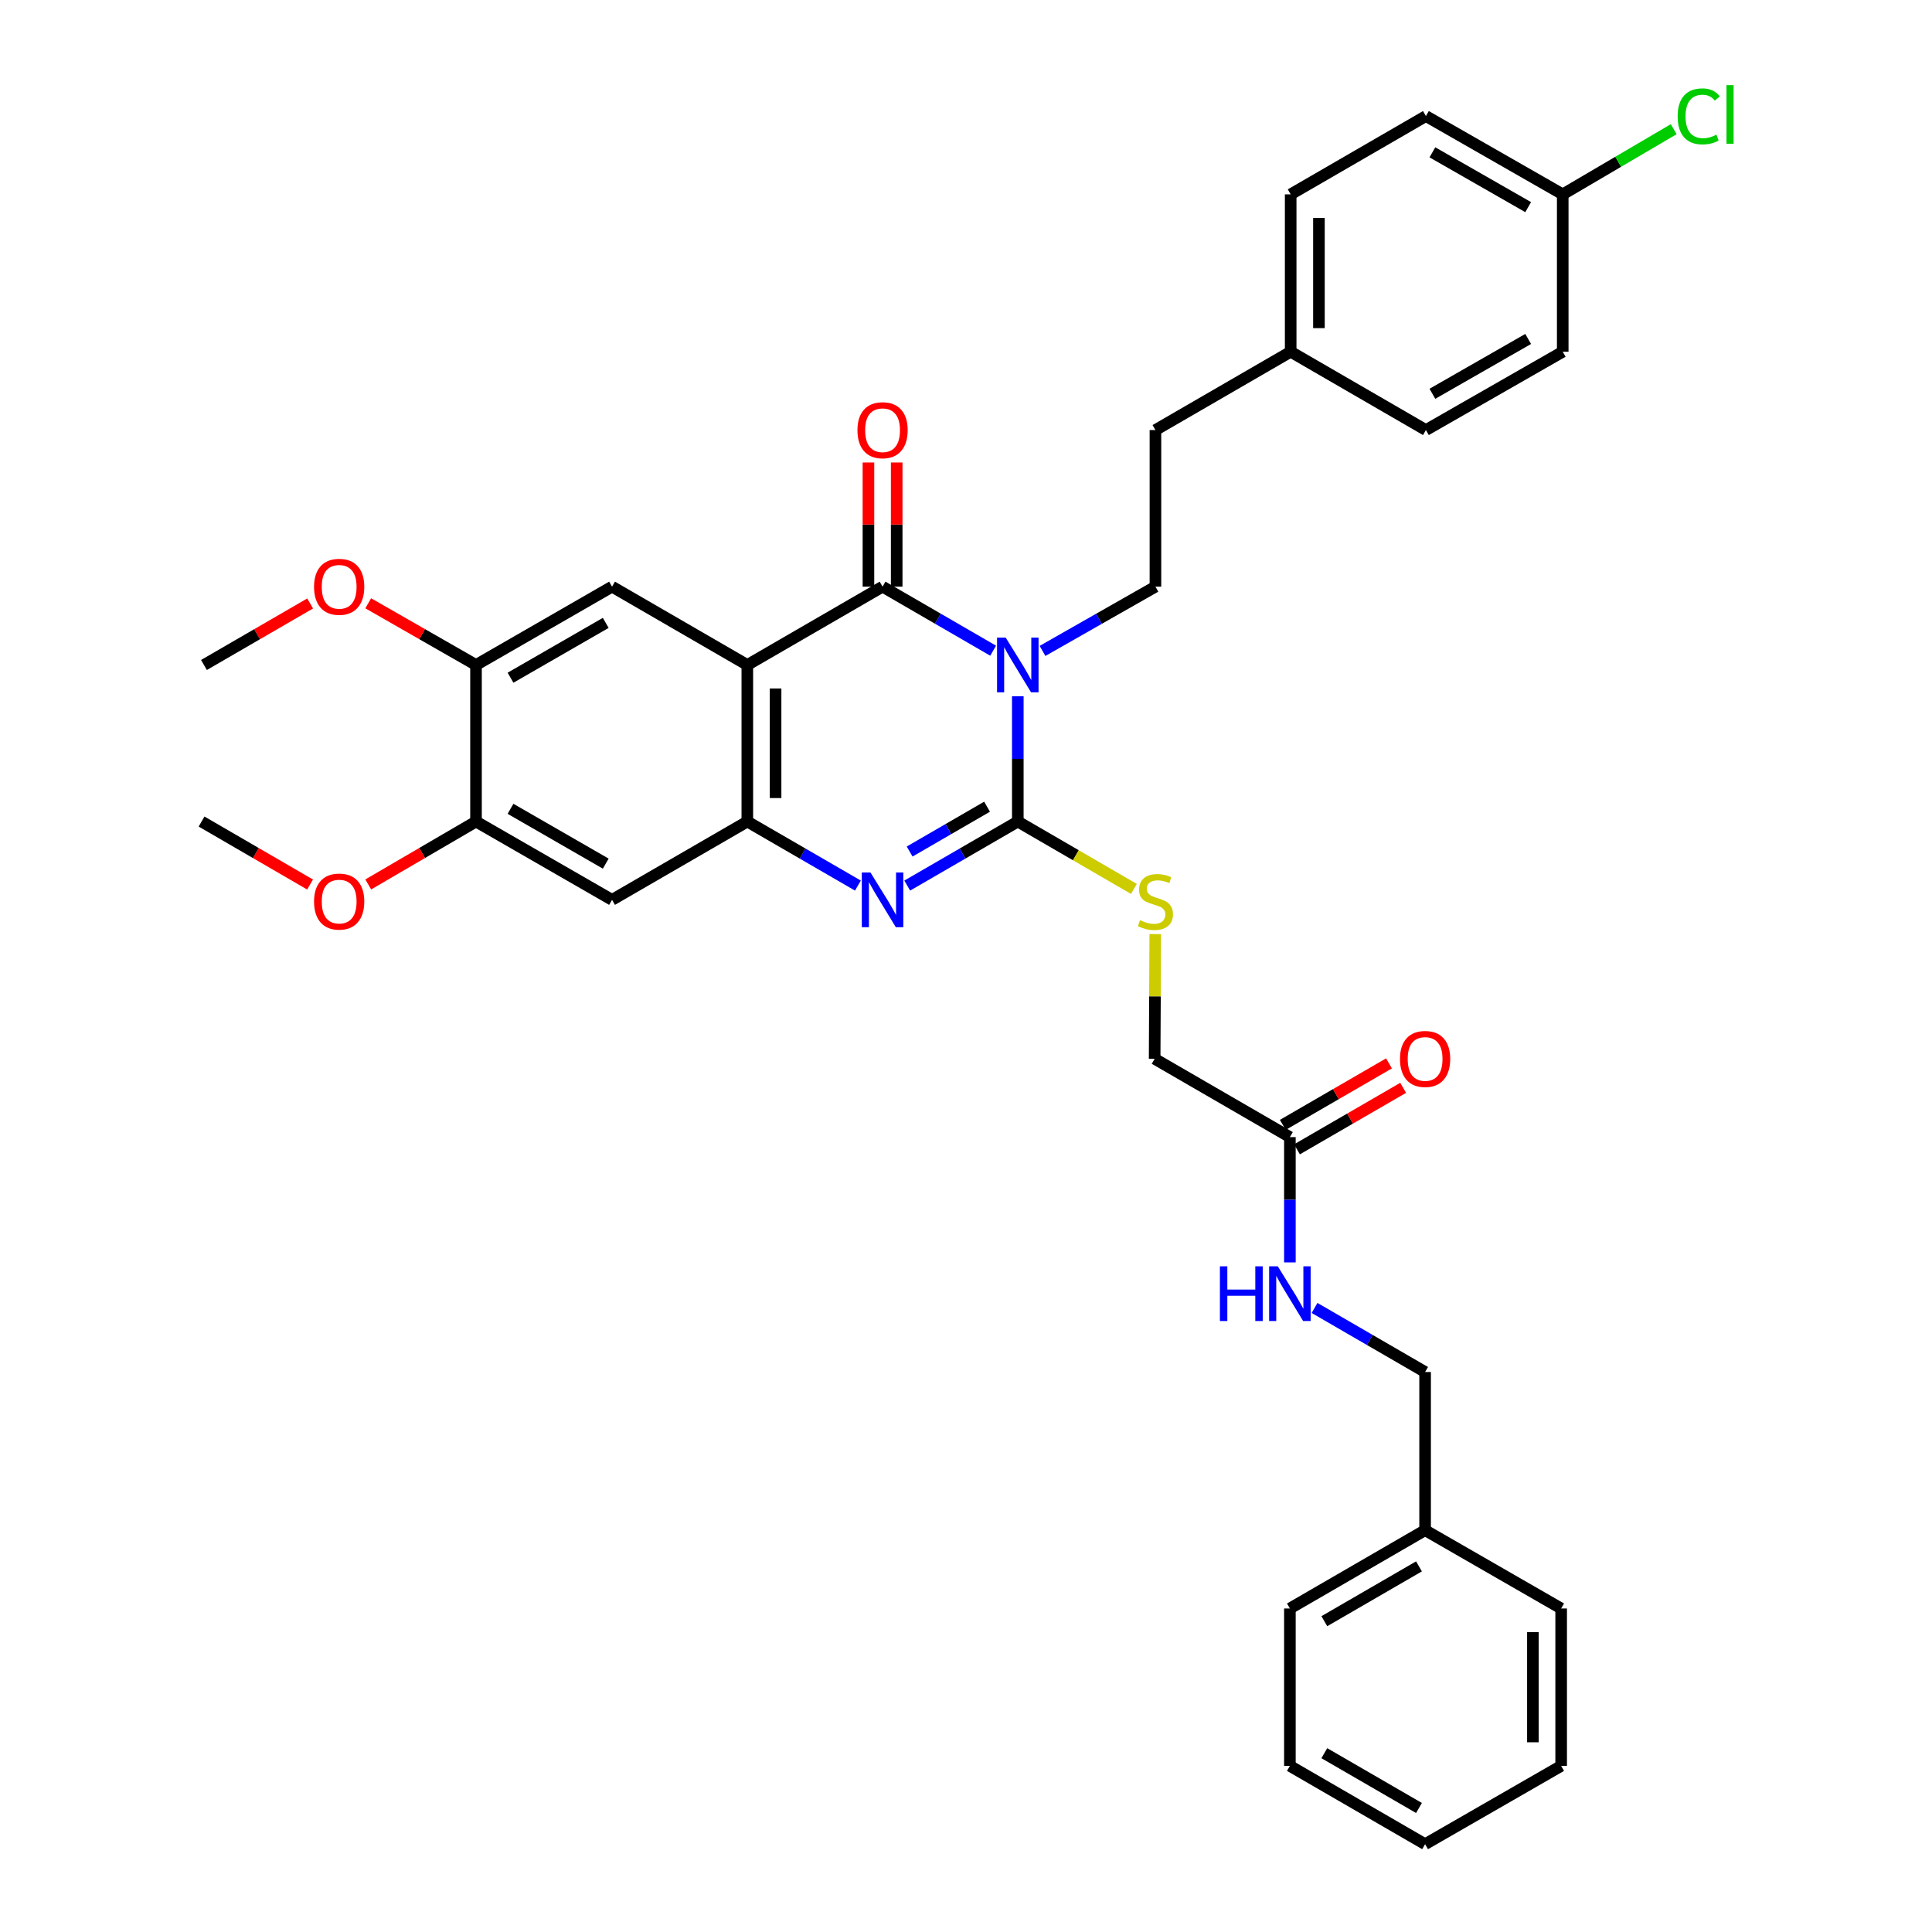 <?xml version='1.0' encoding='iso-8859-1'?>
<svg version='1.1' baseProfile='full'
              xmlns='http://www.w3.org/2000/svg'
                      xmlns:rdkit='http://www.rdkit.org/xml'
                      xmlns:xlink='http://www.w3.org/1999/xlink'
                  xml:space='preserve'
width='1000px' height='1000px' viewBox='0 0 1000 1000'>
<!-- END OF HEADER -->
<rect style='opacity:1.0;fill:#FFFFFF;stroke:none' width='1000' height='1000' x='0' y='0'> </rect>
<path class='bond-0' d='M 526.814,360.38 L 526.814,392.805' style='fill:none;fill-rule:evenodd;stroke:#0000FF;stroke-width:6px;stroke-linecap:butt;stroke-linejoin:miter;stroke-opacity:1' />
<path class='bond-0' d='M 526.814,392.805 L 526.814,425.23' style='fill:none;fill-rule:evenodd;stroke:#000000;stroke-width:6px;stroke-linecap:butt;stroke-linejoin:miter;stroke-opacity:1' />
<path class='bond-1' d='M 514.052,336.802 L 485.433,320.225' style='fill:none;fill-rule:evenodd;stroke:#0000FF;stroke-width:6px;stroke-linecap:butt;stroke-linejoin:miter;stroke-opacity:1' />
<path class='bond-1' d='M 485.433,320.225 L 456.814,303.649' style='fill:none;fill-rule:evenodd;stroke:#000000;stroke-width:6px;stroke-linecap:butt;stroke-linejoin:miter;stroke-opacity:1' />
<path class='bond-7' d='M 539.604,336.915 L 568.827,320.282' style='fill:none;fill-rule:evenodd;stroke:#0000FF;stroke-width:6px;stroke-linecap:butt;stroke-linejoin:miter;stroke-opacity:1' />
<path class='bond-7' d='M 568.827,320.282 L 598.05,303.649' style='fill:none;fill-rule:evenodd;stroke:#000000;stroke-width:6px;stroke-linecap:butt;stroke-linejoin:miter;stroke-opacity:1' />
<path class='bond-3' d='M 526.814,425.23 L 498.195,441.803' style='fill:none;fill-rule:evenodd;stroke:#000000;stroke-width:6px;stroke-linecap:butt;stroke-linejoin:miter;stroke-opacity:1' />
<path class='bond-3' d='M 498.195,441.803 L 469.576,458.377' style='fill:none;fill-rule:evenodd;stroke:#0000FF;stroke-width:6px;stroke-linecap:butt;stroke-linejoin:miter;stroke-opacity:1' />
<path class='bond-3' d='M 510.899,417.545 L 490.866,429.146' style='fill:none;fill-rule:evenodd;stroke:#000000;stroke-width:6px;stroke-linecap:butt;stroke-linejoin:miter;stroke-opacity:1' />
<path class='bond-3' d='M 490.866,429.146 L 470.832,440.748' style='fill:none;fill-rule:evenodd;stroke:#0000FF;stroke-width:6px;stroke-linecap:butt;stroke-linejoin:miter;stroke-opacity:1' />
<path class='bond-8' d='M 526.814,425.23 L 556.863,442.668' style='fill:none;fill-rule:evenodd;stroke:#000000;stroke-width:6px;stroke-linecap:butt;stroke-linejoin:miter;stroke-opacity:1' />
<path class='bond-8' d='M 556.863,442.668 L 586.911,460.107' style='fill:none;fill-rule:evenodd;stroke:#CCCC00;stroke-width:6px;stroke-linecap:butt;stroke-linejoin:miter;stroke-opacity:1' />
<path class='bond-2' d='M 456.814,303.649 L 386.813,344.195' style='fill:none;fill-rule:evenodd;stroke:#000000;stroke-width:6px;stroke-linecap:butt;stroke-linejoin:miter;stroke-opacity:1' />
<path class='bond-12' d='M 464.127,303.649 L 464.127,271.516' style='fill:none;fill-rule:evenodd;stroke:#000000;stroke-width:6px;stroke-linecap:butt;stroke-linejoin:miter;stroke-opacity:1' />
<path class='bond-12' d='M 464.127,271.516 L 464.127,239.384' style='fill:none;fill-rule:evenodd;stroke:#FF0000;stroke-width:6px;stroke-linecap:butt;stroke-linejoin:miter;stroke-opacity:1' />
<path class='bond-12' d='M 449.501,303.649 L 449.501,271.516' style='fill:none;fill-rule:evenodd;stroke:#000000;stroke-width:6px;stroke-linecap:butt;stroke-linejoin:miter;stroke-opacity:1' />
<path class='bond-12' d='M 449.501,271.516 L 449.501,239.384' style='fill:none;fill-rule:evenodd;stroke:#FF0000;stroke-width:6px;stroke-linecap:butt;stroke-linejoin:miter;stroke-opacity:1' />
<path class='bond-4' d='M 386.813,344.195 L 386.813,425.23' style='fill:none;fill-rule:evenodd;stroke:#000000;stroke-width:6px;stroke-linecap:butt;stroke-linejoin:miter;stroke-opacity:1' />
<path class='bond-4' d='M 401.439,356.35 L 401.439,413.074' style='fill:none;fill-rule:evenodd;stroke:#000000;stroke-width:6px;stroke-linecap:butt;stroke-linejoin:miter;stroke-opacity:1' />
<path class='bond-5' d='M 386.813,344.195 L 316.796,303.649' style='fill:none;fill-rule:evenodd;stroke:#000000;stroke-width:6px;stroke-linecap:butt;stroke-linejoin:miter;stroke-opacity:1' />
<path class='bond-35' d='M 444.051,458.377 L 415.432,441.803' style='fill:none;fill-rule:evenodd;stroke:#0000FF;stroke-width:6px;stroke-linecap:butt;stroke-linejoin:miter;stroke-opacity:1' />
<path class='bond-35' d='M 415.432,441.803 L 386.813,425.23' style='fill:none;fill-rule:evenodd;stroke:#000000;stroke-width:6px;stroke-linecap:butt;stroke-linejoin:miter;stroke-opacity:1' />
<path class='bond-6' d='M 386.813,425.23 L 316.796,465.767' style='fill:none;fill-rule:evenodd;stroke:#000000;stroke-width:6px;stroke-linecap:butt;stroke-linejoin:miter;stroke-opacity:1' />
<path class='bond-9' d='M 316.796,303.649 L 246.381,344.195' style='fill:none;fill-rule:evenodd;stroke:#000000;stroke-width:6px;stroke-linecap:butt;stroke-linejoin:miter;stroke-opacity:1' />
<path class='bond-9' d='M 313.532,322.405 L 264.241,350.787' style='fill:none;fill-rule:evenodd;stroke:#000000;stroke-width:6px;stroke-linecap:butt;stroke-linejoin:miter;stroke-opacity:1' />
<path class='bond-37' d='M 316.796,465.767 L 246.381,425.23' style='fill:none;fill-rule:evenodd;stroke:#000000;stroke-width:6px;stroke-linecap:butt;stroke-linejoin:miter;stroke-opacity:1' />
<path class='bond-37' d='M 313.531,447.011 L 264.24,418.635' style='fill:none;fill-rule:evenodd;stroke:#000000;stroke-width:6px;stroke-linecap:butt;stroke-linejoin:miter;stroke-opacity:1' />
<path class='bond-16' d='M 598.05,303.649 L 598.05,222.597' style='fill:none;fill-rule:evenodd;stroke:#000000;stroke-width:6px;stroke-linecap:butt;stroke-linejoin:miter;stroke-opacity:1' />
<path class='bond-15' d='M 597.966,483.488 L 597.805,515.759' style='fill:none;fill-rule:evenodd;stroke:#CCCC00;stroke-width:6px;stroke-linecap:butt;stroke-linejoin:miter;stroke-opacity:1' />
<path class='bond-15' d='M 597.805,515.759 L 597.644,548.029' style='fill:none;fill-rule:evenodd;stroke:#000000;stroke-width:6px;stroke-linecap:butt;stroke-linejoin:miter;stroke-opacity:1' />
<path class='bond-10' d='M 246.381,344.195 L 246.381,425.23' style='fill:none;fill-rule:evenodd;stroke:#000000;stroke-width:6px;stroke-linecap:butt;stroke-linejoin:miter;stroke-opacity:1' />
<path class='bond-20' d='M 246.381,344.195 L 218.486,328.226' style='fill:none;fill-rule:evenodd;stroke:#000000;stroke-width:6px;stroke-linecap:butt;stroke-linejoin:miter;stroke-opacity:1' />
<path class='bond-20' d='M 218.486,328.226 L 190.592,312.258' style='fill:none;fill-rule:evenodd;stroke:#FF0000;stroke-width:6px;stroke-linecap:butt;stroke-linejoin:miter;stroke-opacity:1' />
<path class='bond-21' d='M 246.381,425.23 L 218.491,441.508' style='fill:none;fill-rule:evenodd;stroke:#000000;stroke-width:6px;stroke-linecap:butt;stroke-linejoin:miter;stroke-opacity:1' />
<path class='bond-21' d='M 218.491,441.508 L 190.602,457.787' style='fill:none;fill-rule:evenodd;stroke:#FF0000;stroke-width:6px;stroke-linecap:butt;stroke-linejoin:miter;stroke-opacity:1' />
<path class='bond-11' d='M 667.645,588.567 L 597.644,548.029' style='fill:none;fill-rule:evenodd;stroke:#000000;stroke-width:6px;stroke-linecap:butt;stroke-linejoin:miter;stroke-opacity:1' />
<path class='bond-13' d='M 667.645,588.567 L 667.645,620.992' style='fill:none;fill-rule:evenodd;stroke:#000000;stroke-width:6px;stroke-linecap:butt;stroke-linejoin:miter;stroke-opacity:1' />
<path class='bond-13' d='M 667.645,620.992 L 667.645,653.416' style='fill:none;fill-rule:evenodd;stroke:#0000FF;stroke-width:6px;stroke-linecap:butt;stroke-linejoin:miter;stroke-opacity:1' />
<path class='bond-14' d='M 671.31,594.895 L 698.791,578.977' style='fill:none;fill-rule:evenodd;stroke:#000000;stroke-width:6px;stroke-linecap:butt;stroke-linejoin:miter;stroke-opacity:1' />
<path class='bond-14' d='M 698.791,578.977 L 726.273,563.059' style='fill:none;fill-rule:evenodd;stroke:#FF0000;stroke-width:6px;stroke-linecap:butt;stroke-linejoin:miter;stroke-opacity:1' />
<path class='bond-14' d='M 663.979,582.239 L 691.46,566.321' style='fill:none;fill-rule:evenodd;stroke:#000000;stroke-width:6px;stroke-linecap:butt;stroke-linejoin:miter;stroke-opacity:1' />
<path class='bond-14' d='M 691.46,566.321 L 718.942,550.403' style='fill:none;fill-rule:evenodd;stroke:#FF0000;stroke-width:6px;stroke-linecap:butt;stroke-linejoin:miter;stroke-opacity:1' />
<path class='bond-18' d='M 680.407,676.996 L 709.018,693.572' style='fill:none;fill-rule:evenodd;stroke:#0000FF;stroke-width:6px;stroke-linecap:butt;stroke-linejoin:miter;stroke-opacity:1' />
<path class='bond-18' d='M 709.018,693.572 L 737.629,710.148' style='fill:none;fill-rule:evenodd;stroke:#000000;stroke-width:6px;stroke-linecap:butt;stroke-linejoin:miter;stroke-opacity:1' />
<path class='bond-19' d='M 598.05,222.597 L 668.051,182.059' style='fill:none;fill-rule:evenodd;stroke:#000000;stroke-width:6px;stroke-linecap:butt;stroke-linejoin:miter;stroke-opacity:1' />
<path class='bond-17' d='M 808.865,100.602 L 738.052,60.072' style='fill:none;fill-rule:evenodd;stroke:#000000;stroke-width:6px;stroke-linecap:butt;stroke-linejoin:miter;stroke-opacity:1' />
<path class='bond-17' d='M 790.978,107.216 L 741.408,78.845' style='fill:none;fill-rule:evenodd;stroke:#000000;stroke-width:6px;stroke-linecap:butt;stroke-linejoin:miter;stroke-opacity:1' />
<path class='bond-22' d='M 808.865,100.602 L 837.588,83.733' style='fill:none;fill-rule:evenodd;stroke:#000000;stroke-width:6px;stroke-linecap:butt;stroke-linejoin:miter;stroke-opacity:1' />
<path class='bond-22' d='M 837.588,83.733 L 866.311,66.864' style='fill:none;fill-rule:evenodd;stroke:#00CC00;stroke-width:6px;stroke-linecap:butt;stroke-linejoin:miter;stroke-opacity:1' />
<path class='bond-36' d='M 808.865,100.602 L 808.865,182.059' style='fill:none;fill-rule:evenodd;stroke:#000000;stroke-width:6px;stroke-linecap:butt;stroke-linejoin:miter;stroke-opacity:1' />
<path class='bond-27' d='M 737.629,710.148 L 737.629,792.02' style='fill:none;fill-rule:evenodd;stroke:#000000;stroke-width:6px;stroke-linecap:butt;stroke-linejoin:miter;stroke-opacity:1' />
<path class='bond-25' d='M 668.051,182.059 L 738.052,222.597' style='fill:none;fill-rule:evenodd;stroke:#000000;stroke-width:6px;stroke-linecap:butt;stroke-linejoin:miter;stroke-opacity:1' />
<path class='bond-26' d='M 668.051,182.059 L 668.051,100.602' style='fill:none;fill-rule:evenodd;stroke:#000000;stroke-width:6px;stroke-linecap:butt;stroke-linejoin:miter;stroke-opacity:1' />
<path class='bond-26' d='M 682.677,169.841 L 682.677,112.82' style='fill:none;fill-rule:evenodd;stroke:#000000;stroke-width:6px;stroke-linecap:butt;stroke-linejoin:miter;stroke-opacity:1' />
<path class='bond-28' d='M 160.529,312.352 L 133.048,328.273' style='fill:none;fill-rule:evenodd;stroke:#FF0000;stroke-width:6px;stroke-linecap:butt;stroke-linejoin:miter;stroke-opacity:1' />
<path class='bond-28' d='M 133.048,328.273 L 105.567,344.195' style='fill:none;fill-rule:evenodd;stroke:#000000;stroke-width:6px;stroke-linecap:butt;stroke-linejoin:miter;stroke-opacity:1' />
<path class='bond-29' d='M 160.493,457.83 L 132.412,441.53' style='fill:none;fill-rule:evenodd;stroke:#FF0000;stroke-width:6px;stroke-linecap:butt;stroke-linejoin:miter;stroke-opacity:1' />
<path class='bond-29' d='M 132.412,441.53 L 104.332,425.23' style='fill:none;fill-rule:evenodd;stroke:#000000;stroke-width:6px;stroke-linecap:butt;stroke-linejoin:miter;stroke-opacity:1' />
<path class='bond-23' d='M 808.865,182.059 L 738.052,222.597' style='fill:none;fill-rule:evenodd;stroke:#000000;stroke-width:6px;stroke-linecap:butt;stroke-linejoin:miter;stroke-opacity:1' />
<path class='bond-23' d='M 790.977,175.447 L 741.407,203.823' style='fill:none;fill-rule:evenodd;stroke:#000000;stroke-width:6px;stroke-linecap:butt;stroke-linejoin:miter;stroke-opacity:1' />
<path class='bond-24' d='M 738.052,60.072 L 668.051,100.602' style='fill:none;fill-rule:evenodd;stroke:#000000;stroke-width:6px;stroke-linecap:butt;stroke-linejoin:miter;stroke-opacity:1' />
<path class='bond-30' d='M 737.629,792.02 L 667.645,832.55' style='fill:none;fill-rule:evenodd;stroke:#000000;stroke-width:6px;stroke-linecap:butt;stroke-linejoin:miter;stroke-opacity:1' />
<path class='bond-30' d='M 734.461,810.756 L 685.472,839.127' style='fill:none;fill-rule:evenodd;stroke:#000000;stroke-width:6px;stroke-linecap:butt;stroke-linejoin:miter;stroke-opacity:1' />
<path class='bond-31' d='M 737.629,792.02 L 808.052,832.55' style='fill:none;fill-rule:evenodd;stroke:#000000;stroke-width:6px;stroke-linecap:butt;stroke-linejoin:miter;stroke-opacity:1' />
<path class='bond-32' d='M 667.645,832.55 L 667.645,914.024' style='fill:none;fill-rule:evenodd;stroke:#000000;stroke-width:6px;stroke-linecap:butt;stroke-linejoin:miter;stroke-opacity:1' />
<path class='bond-33' d='M 808.052,832.55 L 808.052,914.024' style='fill:none;fill-rule:evenodd;stroke:#000000;stroke-width:6px;stroke-linecap:butt;stroke-linejoin:miter;stroke-opacity:1' />
<path class='bond-33' d='M 793.427,844.771 L 793.427,901.803' style='fill:none;fill-rule:evenodd;stroke:#000000;stroke-width:6px;stroke-linecap:butt;stroke-linejoin:miter;stroke-opacity:1' />
<path class='bond-38' d='M 667.645,914.024 L 737.629,954.545' style='fill:none;fill-rule:evenodd;stroke:#000000;stroke-width:6px;stroke-linecap:butt;stroke-linejoin:miter;stroke-opacity:1' />
<path class='bond-38' d='M 685.471,907.445 L 734.46,935.81' style='fill:none;fill-rule:evenodd;stroke:#000000;stroke-width:6px;stroke-linecap:butt;stroke-linejoin:miter;stroke-opacity:1' />
<path class='bond-34' d='M 808.052,914.024 L 737.629,954.545' style='fill:none;fill-rule:evenodd;stroke:#000000;stroke-width:6px;stroke-linecap:butt;stroke-linejoin:miter;stroke-opacity:1' />
<path  class='atom-0' d='M 520.554 330.035
L 529.834 345.035
Q 530.754 346.515, 532.234 349.195
Q 533.714 351.875, 533.794 352.035
L 533.794 330.035
L 537.554 330.035
L 537.554 358.355
L 533.674 358.355
L 523.714 341.955
Q 522.554 340.035, 521.314 337.835
Q 520.114 335.635, 519.754 334.955
L 519.754 358.355
L 516.074 358.355
L 516.074 330.035
L 520.554 330.035
' fill='#0000FF'/>
<path  class='atom-4' d='M 450.554 451.607
L 459.834 466.607
Q 460.754 468.087, 462.234 470.767
Q 463.714 473.447, 463.794 473.607
L 463.794 451.607
L 467.554 451.607
L 467.554 479.927
L 463.674 479.927
L 453.714 463.527
Q 452.554 461.607, 451.314 459.407
Q 450.114 457.207, 449.754 456.527
L 449.754 479.927
L 446.074 479.927
L 446.074 451.607
L 450.554 451.607
' fill='#0000FF'/>
<path  class='atom-9' d='M 590.05 476.292
Q 590.37 476.412, 591.69 476.972
Q 593.01 477.532, 594.45 477.892
Q 595.93 478.212, 597.37 478.212
Q 600.05 478.212, 601.61 476.932
Q 603.17 475.612, 603.17 473.332
Q 603.17 471.772, 602.37 470.812
Q 601.61 469.852, 600.41 469.332
Q 599.21 468.812, 597.21 468.212
Q 594.69 467.452, 593.17 466.732
Q 591.69 466.012, 590.61 464.492
Q 589.57 462.972, 589.57 460.412
Q 589.57 456.852, 591.97 454.652
Q 594.41 452.452, 599.21 452.452
Q 602.49 452.452, 606.21 454.012
L 605.29 457.092
Q 601.89 455.692, 599.33 455.692
Q 596.57 455.692, 595.05 456.852
Q 593.53 457.972, 593.57 459.932
Q 593.57 461.452, 594.33 462.372
Q 595.13 463.292, 596.25 463.812
Q 597.41 464.332, 599.33 464.932
Q 601.89 465.732, 603.41 466.532
Q 604.93 467.332, 606.01 468.972
Q 607.13 470.572, 607.13 473.332
Q 607.13 477.252, 604.49 479.372
Q 601.89 481.452, 597.53 481.452
Q 595.01 481.452, 593.09 480.892
Q 591.21 480.372, 588.97 479.452
L 590.05 476.292
' fill='#CCCC00'/>
<path  class='atom-13' d='M 443.814 222.677
Q 443.814 215.877, 447.174 212.077
Q 450.534 208.277, 456.814 208.277
Q 463.094 208.277, 466.454 212.077
Q 469.814 215.877, 469.814 222.677
Q 469.814 229.557, 466.414 233.477
Q 463.014 237.357, 456.814 237.357
Q 450.574 237.357, 447.174 233.477
Q 443.814 229.597, 443.814 222.677
M 456.814 234.157
Q 461.134 234.157, 463.454 231.277
Q 465.814 228.357, 465.814 222.677
Q 465.814 217.117, 463.454 214.317
Q 461.134 211.477, 456.814 211.477
Q 452.494 211.477, 450.134 214.277
Q 447.814 217.077, 447.814 222.677
Q 447.814 228.397, 450.134 231.277
Q 452.494 234.157, 456.814 234.157
' fill='#FF0000'/>
<path  class='atom-14' d='M 631.425 655.442
L 635.265 655.442
L 635.265 667.482
L 649.745 667.482
L 649.745 655.442
L 653.585 655.442
L 653.585 683.762
L 649.745 683.762
L 649.745 670.682
L 635.265 670.682
L 635.265 683.762
L 631.425 683.762
L 631.425 655.442
' fill='#0000FF'/>
<path  class='atom-14' d='M 661.385 655.442
L 670.665 670.442
Q 671.585 671.922, 673.065 674.602
Q 674.545 677.282, 674.625 677.442
L 674.625 655.442
L 678.385 655.442
L 678.385 683.762
L 674.505 683.762
L 664.545 667.362
Q 663.385 665.442, 662.145 663.242
Q 660.945 661.042, 660.585 660.362
L 660.585 683.762
L 656.905 683.762
L 656.905 655.442
L 661.385 655.442
' fill='#0000FF'/>
<path  class='atom-15' d='M 724.629 548.109
Q 724.629 541.309, 727.989 537.509
Q 731.349 533.709, 737.629 533.709
Q 743.909 533.709, 747.269 537.509
Q 750.629 541.309, 750.629 548.109
Q 750.629 554.989, 747.229 558.909
Q 743.829 562.789, 737.629 562.789
Q 731.389 562.789, 727.989 558.909
Q 724.629 555.029, 724.629 548.109
M 737.629 559.589
Q 741.949 559.589, 744.269 556.709
Q 746.629 553.789, 746.629 548.109
Q 746.629 542.549, 744.269 539.749
Q 741.949 536.909, 737.629 536.909
Q 733.309 536.909, 730.949 539.709
Q 728.629 542.509, 728.629 548.109
Q 728.629 553.829, 730.949 556.709
Q 733.309 559.589, 737.629 559.589
' fill='#FF0000'/>
<path  class='atom-21' d='M 162.551 303.729
Q 162.551 296.929, 165.911 293.129
Q 169.271 289.329, 175.551 289.329
Q 181.831 289.329, 185.191 293.129
Q 188.551 296.929, 188.551 303.729
Q 188.551 310.609, 185.151 314.529
Q 181.751 318.409, 175.551 318.409
Q 169.311 318.409, 165.911 314.529
Q 162.551 310.649, 162.551 303.729
M 175.551 315.209
Q 179.871 315.209, 182.191 312.329
Q 184.551 309.409, 184.551 303.729
Q 184.551 298.169, 182.191 295.369
Q 179.871 292.529, 175.551 292.529
Q 171.231 292.529, 168.871 295.329
Q 166.551 298.129, 166.551 303.729
Q 166.551 309.449, 168.871 312.329
Q 171.231 315.209, 175.551 315.209
' fill='#FF0000'/>
<path  class='atom-22' d='M 162.551 466.652
Q 162.551 459.852, 165.911 456.052
Q 169.271 452.252, 175.551 452.252
Q 181.831 452.252, 185.191 456.052
Q 188.551 459.852, 188.551 466.652
Q 188.551 473.532, 185.151 477.452
Q 181.751 481.332, 175.551 481.332
Q 169.311 481.332, 165.911 477.452
Q 162.551 473.572, 162.551 466.652
M 175.551 478.132
Q 179.871 478.132, 182.191 475.252
Q 184.551 472.332, 184.551 466.652
Q 184.551 461.092, 182.191 458.292
Q 179.871 455.452, 175.551 455.452
Q 171.231 455.452, 168.871 458.252
Q 166.551 461.052, 166.551 466.652
Q 166.551 472.372, 168.871 475.252
Q 171.231 478.132, 175.551 478.132
' fill='#FF0000'/>
<path  class='atom-23' d='M 868.352 60.231
Q 868.352 53.191, 871.632 49.511
Q 874.952 45.791, 881.232 45.791
Q 887.072 45.791, 890.192 49.911
L 887.552 52.071
Q 885.272 49.071, 881.232 49.071
Q 876.952 49.071, 874.672 51.951
Q 872.432 54.791, 872.432 60.231
Q 872.432 65.831, 874.752 68.711
Q 877.112 71.591, 881.672 71.591
Q 884.792 71.591, 888.432 69.711
L 889.552 72.711
Q 888.072 73.671, 885.832 74.231
Q 883.592 74.791, 881.112 74.791
Q 874.952 74.791, 871.632 71.031
Q 868.352 67.271, 868.352 60.231
' fill='#00CC00'/>
<path  class='atom-23' d='M 893.632 44.071
L 897.312 44.071
L 897.312 74.431
L 893.632 74.431
L 893.632 44.071
' fill='#00CC00'/>
</svg>
